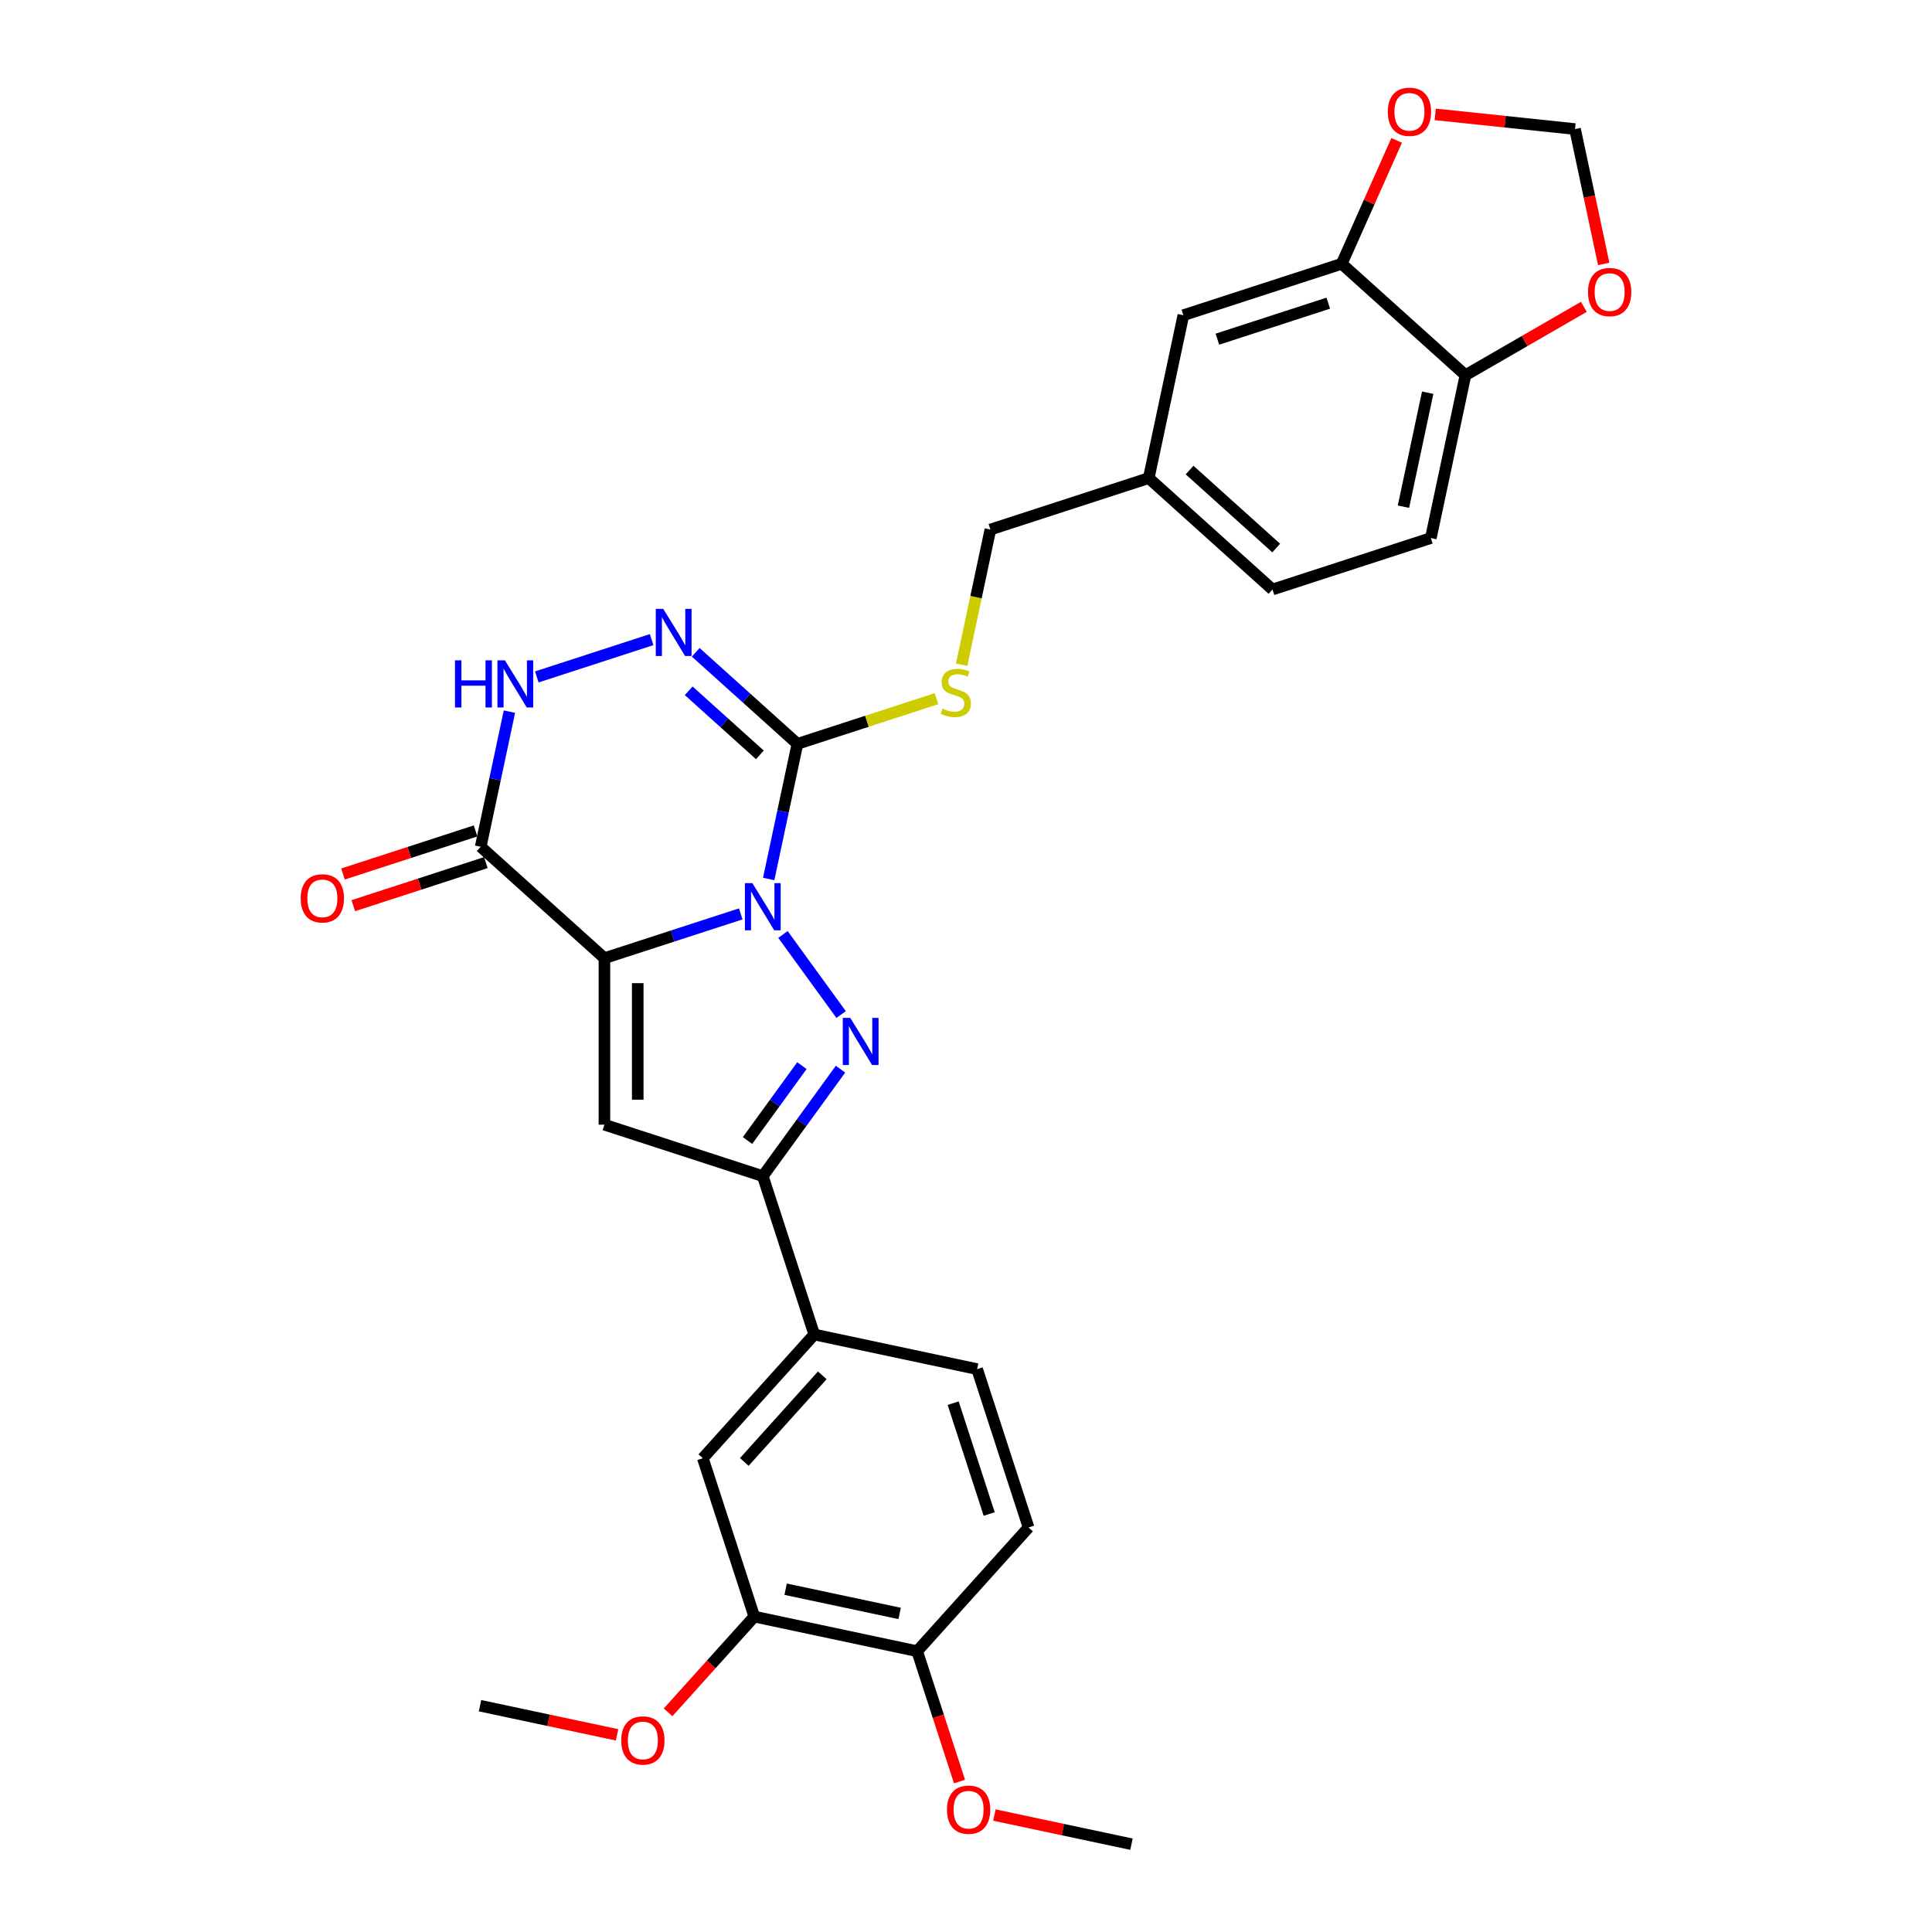 <?xml version='1.0' encoding='iso-8859-1'?>
<svg version='1.1' baseProfile='full'
              xmlns='http://www.w3.org/2000/svg'
                      xmlns:rdkit='http://www.rdkit.org/xml'
                      xmlns:xlink='http://www.w3.org/1999/xlink'
                  xml:space='preserve'
width='1000px' height='1000px' viewBox='0 0 1000 1000'>
<!-- END OF HEADER -->
<rect style='opacity:1.0;fill:#FFFFFF;stroke:none' width='1000' height='1000' x='0' y='0'> </rect>
<path class='bond-0' d='M 383.411,473.029 L 348.134,484.492' style='fill:none;fill-rule:evenodd;stroke:#0000FF;stroke-width:6px;stroke-linecap:butt;stroke-linejoin:miter;stroke-opacity:1' />
<path class='bond-0' d='M 348.134,484.492 L 312.857,495.954' style='fill:none;fill-rule:evenodd;stroke:#000000;stroke-width:6px;stroke-linecap:butt;stroke-linejoin:miter;stroke-opacity:1' />
<path class='bond-1' d='M 405.254,483.68 L 435.369,525.131' style='fill:none;fill-rule:evenodd;stroke:#0000FF;stroke-width:6px;stroke-linecap:butt;stroke-linejoin:miter;stroke-opacity:1' />
<path class='bond-2' d='M 397.874,454.964 L 405.307,419.993' style='fill:none;fill-rule:evenodd;stroke:#0000FF;stroke-width:6px;stroke-linecap:butt;stroke-linejoin:miter;stroke-opacity:1' />
<path class='bond-2' d='M 405.307,419.993 L 412.74,385.022' style='fill:none;fill-rule:evenodd;stroke:#000000;stroke-width:6px;stroke-linecap:butt;stroke-linejoin:miter;stroke-opacity:1' />
<path class='bond-3' d='M 312.857,495.954 L 312.857,582.137' style='fill:none;fill-rule:evenodd;stroke:#000000;stroke-width:6px;stroke-linecap:butt;stroke-linejoin:miter;stroke-opacity:1' />
<path class='bond-3' d='M 330.094,508.881 L 330.094,569.209' style='fill:none;fill-rule:evenodd;stroke:#000000;stroke-width:6px;stroke-linecap:butt;stroke-linejoin:miter;stroke-opacity:1' />
<path class='bond-4' d='M 312.857,495.954 L 248.811,438.286' style='fill:none;fill-rule:evenodd;stroke:#000000;stroke-width:6px;stroke-linecap:butt;stroke-linejoin:miter;stroke-opacity:1' />
<path class='bond-5' d='M 435.047,553.403 L 414.934,581.086' style='fill:none;fill-rule:evenodd;stroke:#0000FF;stroke-width:6px;stroke-linecap:butt;stroke-linejoin:miter;stroke-opacity:1' />
<path class='bond-5' d='M 414.934,581.086 L 394.822,608.768' style='fill:none;fill-rule:evenodd;stroke:#000000;stroke-width:6px;stroke-linecap:butt;stroke-linejoin:miter;stroke-opacity:1' />
<path class='bond-5' d='M 415.069,551.577 L 400.99,570.954' style='fill:none;fill-rule:evenodd;stroke:#0000FF;stroke-width:6px;stroke-linecap:butt;stroke-linejoin:miter;stroke-opacity:1' />
<path class='bond-5' d='M 400.99,570.954 L 386.911,590.332' style='fill:none;fill-rule:evenodd;stroke:#000000;stroke-width:6px;stroke-linecap:butt;stroke-linejoin:miter;stroke-opacity:1' />
<path class='bond-6' d='M 412.74,385.022 L 386.422,361.326' style='fill:none;fill-rule:evenodd;stroke:#000000;stroke-width:6px;stroke-linecap:butt;stroke-linejoin:miter;stroke-opacity:1' />
<path class='bond-6' d='M 386.422,361.326 L 360.105,337.629' style='fill:none;fill-rule:evenodd;stroke:#0000FF;stroke-width:6px;stroke-linecap:butt;stroke-linejoin:miter;stroke-opacity:1' />
<path class='bond-6' d='M 393.311,390.723 L 374.889,374.135' style='fill:none;fill-rule:evenodd;stroke:#000000;stroke-width:6px;stroke-linecap:butt;stroke-linejoin:miter;stroke-opacity:1' />
<path class='bond-6' d='M 374.889,374.135 L 356.466,357.547' style='fill:none;fill-rule:evenodd;stroke:#0000FF;stroke-width:6px;stroke-linecap:butt;stroke-linejoin:miter;stroke-opacity:1' />
<path class='bond-9' d='M 412.74,385.022 L 448.733,373.328' style='fill:none;fill-rule:evenodd;stroke:#000000;stroke-width:6px;stroke-linecap:butt;stroke-linejoin:miter;stroke-opacity:1' />
<path class='bond-9' d='M 448.733,373.328 L 484.725,361.633' style='fill:none;fill-rule:evenodd;stroke:#CCCC00;stroke-width:6px;stroke-linecap:butt;stroke-linejoin:miter;stroke-opacity:1' />
<path class='bond-30' d='M 312.857,582.137 L 394.822,608.768' style='fill:none;fill-rule:evenodd;stroke:#000000;stroke-width:6px;stroke-linecap:butt;stroke-linejoin:miter;stroke-opacity:1' />
<path class='bond-16' d='M 246.148,430.09 L 211.845,441.236' style='fill:none;fill-rule:evenodd;stroke:#000000;stroke-width:6px;stroke-linecap:butt;stroke-linejoin:miter;stroke-opacity:1' />
<path class='bond-16' d='M 211.845,441.236 L 177.541,452.381' style='fill:none;fill-rule:evenodd;stroke:#FF0000;stroke-width:6px;stroke-linecap:butt;stroke-linejoin:miter;stroke-opacity:1' />
<path class='bond-16' d='M 251.474,446.483 L 217.171,457.629' style='fill:none;fill-rule:evenodd;stroke:#000000;stroke-width:6px;stroke-linecap:butt;stroke-linejoin:miter;stroke-opacity:1' />
<path class='bond-16' d='M 217.171,457.629 L 182.868,468.774' style='fill:none;fill-rule:evenodd;stroke:#FF0000;stroke-width:6px;stroke-linecap:butt;stroke-linejoin:miter;stroke-opacity:1' />
<path class='bond-31' d='M 248.811,438.286 L 256.244,403.316' style='fill:none;fill-rule:evenodd;stroke:#000000;stroke-width:6px;stroke-linecap:butt;stroke-linejoin:miter;stroke-opacity:1' />
<path class='bond-31' d='M 256.244,403.316 L 263.677,368.345' style='fill:none;fill-rule:evenodd;stroke:#0000FF;stroke-width:6px;stroke-linecap:butt;stroke-linejoin:miter;stroke-opacity:1' />
<path class='bond-8' d='M 394.822,608.768 L 421.454,690.733' style='fill:none;fill-rule:evenodd;stroke:#000000;stroke-width:6px;stroke-linecap:butt;stroke-linejoin:miter;stroke-opacity:1' />
<path class='bond-7' d='M 337.283,331.062 L 277.84,350.377' style='fill:none;fill-rule:evenodd;stroke:#0000FF;stroke-width:6px;stroke-linecap:butt;stroke-linejoin:miter;stroke-opacity:1' />
<path class='bond-11' d='M 421.454,690.733 L 363.786,754.779' style='fill:none;fill-rule:evenodd;stroke:#000000;stroke-width:6px;stroke-linecap:butt;stroke-linejoin:miter;stroke-opacity:1' />
<path class='bond-11' d='M 425.613,711.874 L 385.246,756.706' style='fill:none;fill-rule:evenodd;stroke:#000000;stroke-width:6px;stroke-linecap:butt;stroke-linejoin:miter;stroke-opacity:1' />
<path class='bond-20' d='M 421.454,690.733 L 505.753,708.651' style='fill:none;fill-rule:evenodd;stroke:#000000;stroke-width:6px;stroke-linecap:butt;stroke-linejoin:miter;stroke-opacity:1' />
<path class='bond-24' d='M 497.749,344.067 L 505.186,309.079' style='fill:none;fill-rule:evenodd;stroke:#CCCC00;stroke-width:6px;stroke-linecap:butt;stroke-linejoin:miter;stroke-opacity:1' />
<path class='bond-24' d='M 505.186,309.079 L 512.623,274.091' style='fill:none;fill-rule:evenodd;stroke:#000000;stroke-width:6px;stroke-linecap:butt;stroke-linejoin:miter;stroke-opacity:1' />
<path class='bond-10' d='M 694.471,136.528 L 612.506,163.16' style='fill:none;fill-rule:evenodd;stroke:#000000;stroke-width:6px;stroke-linecap:butt;stroke-linejoin:miter;stroke-opacity:1' />
<path class='bond-10' d='M 687.503,156.915 L 630.127,175.558' style='fill:none;fill-rule:evenodd;stroke:#000000;stroke-width:6px;stroke-linecap:butt;stroke-linejoin:miter;stroke-opacity:1' />
<path class='bond-14' d='M 694.471,136.528 L 708.686,104.599' style='fill:none;fill-rule:evenodd;stroke:#000000;stroke-width:6px;stroke-linecap:butt;stroke-linejoin:miter;stroke-opacity:1' />
<path class='bond-14' d='M 708.686,104.599 L 722.902,72.671' style='fill:none;fill-rule:evenodd;stroke:#FF0000;stroke-width:6px;stroke-linecap:butt;stroke-linejoin:miter;stroke-opacity:1' />
<path class='bond-33' d='M 694.471,136.528 L 758.517,194.195' style='fill:none;fill-rule:evenodd;stroke:#000000;stroke-width:6px;stroke-linecap:butt;stroke-linejoin:miter;stroke-opacity:1' />
<path class='bond-12' d='M 363.786,754.779 L 390.418,836.744' style='fill:none;fill-rule:evenodd;stroke:#000000;stroke-width:6px;stroke-linecap:butt;stroke-linejoin:miter;stroke-opacity:1' />
<path class='bond-26' d='M 390.418,836.744 L 368.111,861.519' style='fill:none;fill-rule:evenodd;stroke:#000000;stroke-width:6px;stroke-linecap:butt;stroke-linejoin:miter;stroke-opacity:1' />
<path class='bond-26' d='M 368.111,861.519 L 345.803,886.294' style='fill:none;fill-rule:evenodd;stroke:#FF0000;stroke-width:6px;stroke-linecap:butt;stroke-linejoin:miter;stroke-opacity:1' />
<path class='bond-32' d='M 390.418,836.744 L 474.718,854.662' style='fill:none;fill-rule:evenodd;stroke:#000000;stroke-width:6px;stroke-linecap:butt;stroke-linejoin:miter;stroke-opacity:1' />
<path class='bond-32' d='M 406.647,822.572 L 465.656,835.115' style='fill:none;fill-rule:evenodd;stroke:#000000;stroke-width:6px;stroke-linecap:butt;stroke-linejoin:miter;stroke-opacity:1' />
<path class='bond-13' d='M 758.517,194.195 L 740.599,278.495' style='fill:none;fill-rule:evenodd;stroke:#000000;stroke-width:6px;stroke-linecap:butt;stroke-linejoin:miter;stroke-opacity:1' />
<path class='bond-13' d='M 738.97,203.257 L 726.427,262.266' style='fill:none;fill-rule:evenodd;stroke:#000000;stroke-width:6px;stroke-linecap:butt;stroke-linejoin:miter;stroke-opacity:1' />
<path class='bond-15' d='M 758.517,194.195 L 789.156,176.506' style='fill:none;fill-rule:evenodd;stroke:#000000;stroke-width:6px;stroke-linecap:butt;stroke-linejoin:miter;stroke-opacity:1' />
<path class='bond-15' d='M 789.156,176.506 L 819.795,158.816' style='fill:none;fill-rule:evenodd;stroke:#FF0000;stroke-width:6px;stroke-linecap:butt;stroke-linejoin:miter;stroke-opacity:1' />
<path class='bond-17' d='M 742.883,59.2 L 779.059,63.002' style='fill:none;fill-rule:evenodd;stroke:#FF0000;stroke-width:6px;stroke-linecap:butt;stroke-linejoin:miter;stroke-opacity:1' />
<path class='bond-17' d='M 779.059,63.002 L 815.235,66.805' style='fill:none;fill-rule:evenodd;stroke:#000000;stroke-width:6px;stroke-linecap:butt;stroke-linejoin:miter;stroke-opacity:1' />
<path class='bond-34' d='M 830.072,136.608 L 822.654,101.706' style='fill:none;fill-rule:evenodd;stroke:#FF0000;stroke-width:6px;stroke-linecap:butt;stroke-linejoin:miter;stroke-opacity:1' />
<path class='bond-34' d='M 822.654,101.706 L 815.235,66.805' style='fill:none;fill-rule:evenodd;stroke:#000000;stroke-width:6px;stroke-linecap:butt;stroke-linejoin:miter;stroke-opacity:1' />
<path class='bond-18' d='M 474.718,854.662 L 532.385,790.616' style='fill:none;fill-rule:evenodd;stroke:#000000;stroke-width:6px;stroke-linecap:butt;stroke-linejoin:miter;stroke-opacity:1' />
<path class='bond-27' d='M 474.718,854.662 L 485.679,888.397' style='fill:none;fill-rule:evenodd;stroke:#000000;stroke-width:6px;stroke-linecap:butt;stroke-linejoin:miter;stroke-opacity:1' />
<path class='bond-27' d='M 485.679,888.397 L 496.64,922.131' style='fill:none;fill-rule:evenodd;stroke:#FF0000;stroke-width:6px;stroke-linecap:butt;stroke-linejoin:miter;stroke-opacity:1' />
<path class='bond-19' d='M 612.506,163.16 L 594.588,247.459' style='fill:none;fill-rule:evenodd;stroke:#000000;stroke-width:6px;stroke-linecap:butt;stroke-linejoin:miter;stroke-opacity:1' />
<path class='bond-21' d='M 505.753,708.651 L 532.385,790.616' style='fill:none;fill-rule:evenodd;stroke:#000000;stroke-width:6px;stroke-linecap:butt;stroke-linejoin:miter;stroke-opacity:1' />
<path class='bond-21' d='M 493.355,726.273 L 511.997,783.648' style='fill:none;fill-rule:evenodd;stroke:#000000;stroke-width:6px;stroke-linecap:butt;stroke-linejoin:miter;stroke-opacity:1' />
<path class='bond-22' d='M 740.599,278.495 L 658.634,305.127' style='fill:none;fill-rule:evenodd;stroke:#000000;stroke-width:6px;stroke-linecap:butt;stroke-linejoin:miter;stroke-opacity:1' />
<path class='bond-23' d='M 594.588,247.459 L 512.623,274.091' style='fill:none;fill-rule:evenodd;stroke:#000000;stroke-width:6px;stroke-linecap:butt;stroke-linejoin:miter;stroke-opacity:1' />
<path class='bond-25' d='M 594.588,247.459 L 658.634,305.127' style='fill:none;fill-rule:evenodd;stroke:#000000;stroke-width:6px;stroke-linecap:butt;stroke-linejoin:miter;stroke-opacity:1' />
<path class='bond-25' d='M 615.728,243.3 L 660.561,283.667' style='fill:none;fill-rule:evenodd;stroke:#000000;stroke-width:6px;stroke-linecap:butt;stroke-linejoin:miter;stroke-opacity:1' />
<path class='bond-28' d='M 319.392,897.951 L 283.922,890.411' style='fill:none;fill-rule:evenodd;stroke:#FF0000;stroke-width:6px;stroke-linecap:butt;stroke-linejoin:miter;stroke-opacity:1' />
<path class='bond-28' d='M 283.922,890.411 L 248.451,882.872' style='fill:none;fill-rule:evenodd;stroke:#000000;stroke-width:6px;stroke-linecap:butt;stroke-linejoin:miter;stroke-opacity:1' />
<path class='bond-29' d='M 514.708,939.466 L 550.178,947.006' style='fill:none;fill-rule:evenodd;stroke:#FF0000;stroke-width:6px;stroke-linecap:butt;stroke-linejoin:miter;stroke-opacity:1' />
<path class='bond-29' d='M 550.178,947.006 L 585.649,954.545' style='fill:none;fill-rule:evenodd;stroke:#000000;stroke-width:6px;stroke-linecap:butt;stroke-linejoin:miter;stroke-opacity:1' />
<path  class='atom-0' d='M 389.427 457.118
L 397.425 470.046
Q 398.217 471.321, 399.493 473.631
Q 400.768 475.941, 400.837 476.079
L 400.837 457.118
L 404.078 457.118
L 404.078 481.525
L 400.734 481.525
L 392.15 467.391
Q 391.15 465.737, 390.082 463.841
Q 389.048 461.945, 388.737 461.359
L 388.737 481.525
L 385.566 481.525
L 385.566 457.118
L 389.427 457.118
' fill='#0000FF'/>
<path  class='atom-2' d='M 440.084 526.842
L 448.082 539.769
Q 448.874 541.045, 450.15 543.354
Q 451.425 545.664, 451.494 545.802
L 451.494 526.842
L 454.735 526.842
L 454.735 551.249
L 451.391 551.249
L 442.807 537.115
Q 441.807 535.46, 440.739 533.564
Q 439.705 531.668, 439.394 531.082
L 439.394 551.249
L 436.223 551.249
L 436.223 526.842
L 440.084 526.842
' fill='#0000FF'/>
<path  class='atom-7' d='M 343.299 315.151
L 351.297 328.079
Q 352.09 329.354, 353.365 331.664
Q 354.641 333.974, 354.71 334.112
L 354.71 315.151
L 357.95 315.151
L 357.95 339.558
L 354.606 339.558
L 346.022 325.424
Q 345.023 323.77, 343.954 321.874
Q 342.92 319.978, 342.61 319.392
L 342.61 339.558
L 339.438 339.558
L 339.438 315.151
L 343.299 315.151
' fill='#0000FF'/>
<path  class='atom-8' d='M 235.514 341.783
L 238.823 341.783
L 238.823 352.16
L 251.303 352.16
L 251.303 341.783
L 254.612 341.783
L 254.612 366.19
L 251.303 366.19
L 251.303 354.918
L 238.823 354.918
L 238.823 366.19
L 235.514 366.19
L 235.514 341.783
' fill='#0000FF'/>
<path  class='atom-8' d='M 261.334 341.783
L 269.332 354.711
Q 270.125 355.986, 271.4 358.296
Q 272.676 360.606, 272.745 360.744
L 272.745 341.783
L 275.985 341.783
L 275.985 366.19
L 272.641 366.19
L 264.058 352.056
Q 263.058 350.402, 261.989 348.506
Q 260.955 346.61, 260.645 346.024
L 260.645 366.19
L 257.473 366.19
L 257.473 341.783
L 261.334 341.783
' fill='#0000FF'/>
<path  class='atom-10' d='M 487.81 366.767
Q 488.086 366.871, 489.224 367.353
Q 490.361 367.836, 491.602 368.146
Q 492.878 368.422, 494.119 368.422
Q 496.429 368.422, 497.773 367.319
Q 499.117 366.181, 499.117 364.216
Q 499.117 362.872, 498.428 362.045
Q 497.773 361.217, 496.739 360.769
Q 495.705 360.321, 493.981 359.804
Q 491.809 359.149, 490.499 358.528
Q 489.224 357.908, 488.293 356.598
Q 487.397 355.288, 487.397 353.082
Q 487.397 350.014, 489.465 348.118
Q 491.568 346.221, 495.705 346.221
Q 498.531 346.221, 501.737 347.566
L 500.945 350.22
Q 498.014 349.014, 495.808 349.014
Q 493.429 349.014, 492.119 350.014
Q 490.809 350.979, 490.844 352.668
Q 490.844 353.978, 491.499 354.771
Q 492.188 355.564, 493.154 356.012
Q 494.153 356.46, 495.808 356.977
Q 498.014 357.667, 499.324 358.356
Q 500.634 359.045, 501.565 360.459
Q 502.53 361.838, 502.53 364.216
Q 502.53 367.595, 500.255 369.422
Q 498.014 371.214, 494.257 371.214
Q 492.085 371.214, 490.43 370.732
Q 488.81 370.284, 486.88 369.491
L 487.81 366.767
' fill='#CCCC00'/>
<path  class='atom-15' d='M 718.321 57.865
Q 718.321 52.004, 721.217 48.73
Q 724.112 45.455, 729.525 45.455
Q 734.937 45.455, 737.833 48.73
Q 740.728 52.004, 740.728 57.865
Q 740.728 63.794, 737.798 67.173
Q 734.868 70.516, 729.525 70.516
Q 724.147 70.516, 721.217 67.173
Q 718.321 63.829, 718.321 57.865
M 729.525 67.759
Q 733.248 67.759, 735.247 65.277
Q 737.281 62.76, 737.281 57.865
Q 737.281 53.073, 735.247 50.66
Q 733.248 48.212, 729.525 48.212
Q 725.802 48.212, 723.768 50.626
Q 721.768 53.039, 721.768 57.865
Q 721.768 62.794, 723.768 65.277
Q 725.802 67.759, 729.525 67.759
' fill='#FF0000'/>
<path  class='atom-16' d='M 821.95 151.173
Q 821.95 145.312, 824.846 142.037
Q 827.741 138.763, 833.154 138.763
Q 838.566 138.763, 841.462 142.037
Q 844.357 145.312, 844.357 151.173
Q 844.357 157.102, 841.427 160.481
Q 838.497 163.824, 833.154 163.824
Q 827.776 163.824, 824.846 160.481
Q 821.95 157.137, 821.95 151.173
M 833.154 161.067
Q 836.877 161.067, 838.876 158.585
Q 840.91 156.068, 840.91 151.173
Q 840.91 146.381, 838.876 143.968
Q 836.877 141.52, 833.154 141.52
Q 829.431 141.52, 827.397 143.933
Q 825.397 146.347, 825.397 151.173
Q 825.397 156.102, 827.397 158.585
Q 829.431 161.067, 833.154 161.067
' fill='#FF0000'/>
<path  class='atom-17' d='M 155.643 464.987
Q 155.643 459.127, 158.538 455.852
Q 161.434 452.577, 166.846 452.577
Q 172.259 452.577, 175.154 455.852
Q 178.05 459.127, 178.05 464.987
Q 178.05 470.917, 175.12 474.295
Q 172.19 477.639, 166.846 477.639
Q 161.468 477.639, 158.538 474.295
Q 155.643 470.951, 155.643 464.987
M 166.846 474.881
Q 170.569 474.881, 172.569 472.399
Q 174.603 469.882, 174.603 464.987
Q 174.603 460.195, 172.569 457.782
Q 170.569 455.335, 166.846 455.335
Q 163.123 455.335, 161.089 457.748
Q 159.09 460.161, 159.09 464.987
Q 159.09 469.917, 161.089 472.399
Q 163.123 474.881, 166.846 474.881
' fill='#FF0000'/>
<path  class='atom-27' d='M 321.547 900.859
Q 321.547 894.999, 324.443 891.724
Q 327.338 888.449, 332.751 888.449
Q 338.163 888.449, 341.059 891.724
Q 343.954 894.999, 343.954 900.859
Q 343.954 906.789, 341.024 910.167
Q 338.094 913.511, 332.751 913.511
Q 327.373 913.511, 324.443 910.167
Q 321.547 906.823, 321.547 900.859
M 332.751 910.753
Q 336.474 910.753, 338.473 908.271
Q 340.507 905.754, 340.507 900.859
Q 340.507 896.067, 338.473 893.654
Q 336.474 891.207, 332.751 891.207
Q 329.028 891.207, 326.994 893.62
Q 324.994 896.033, 324.994 900.859
Q 324.994 905.789, 326.994 908.271
Q 329.028 910.753, 332.751 910.753
' fill='#FF0000'/>
<path  class='atom-28' d='M 490.146 936.696
Q 490.146 930.836, 493.042 927.561
Q 495.937 924.286, 501.35 924.286
Q 506.762 924.286, 509.658 927.561
Q 512.553 930.836, 512.553 936.696
Q 512.553 942.625, 509.623 946.004
Q 506.693 949.348, 501.35 949.348
Q 495.972 949.348, 493.042 946.004
Q 490.146 942.66, 490.146 936.696
M 501.35 946.59
Q 505.073 946.59, 507.072 944.108
Q 509.106 941.591, 509.106 936.696
Q 509.106 931.904, 507.072 929.491
Q 505.073 927.044, 501.35 927.044
Q 497.626 927.044, 495.593 929.457
Q 493.593 931.87, 493.593 936.696
Q 493.593 941.626, 495.593 944.108
Q 497.626 946.59, 501.35 946.59
' fill='#FF0000'/>
</svg>
